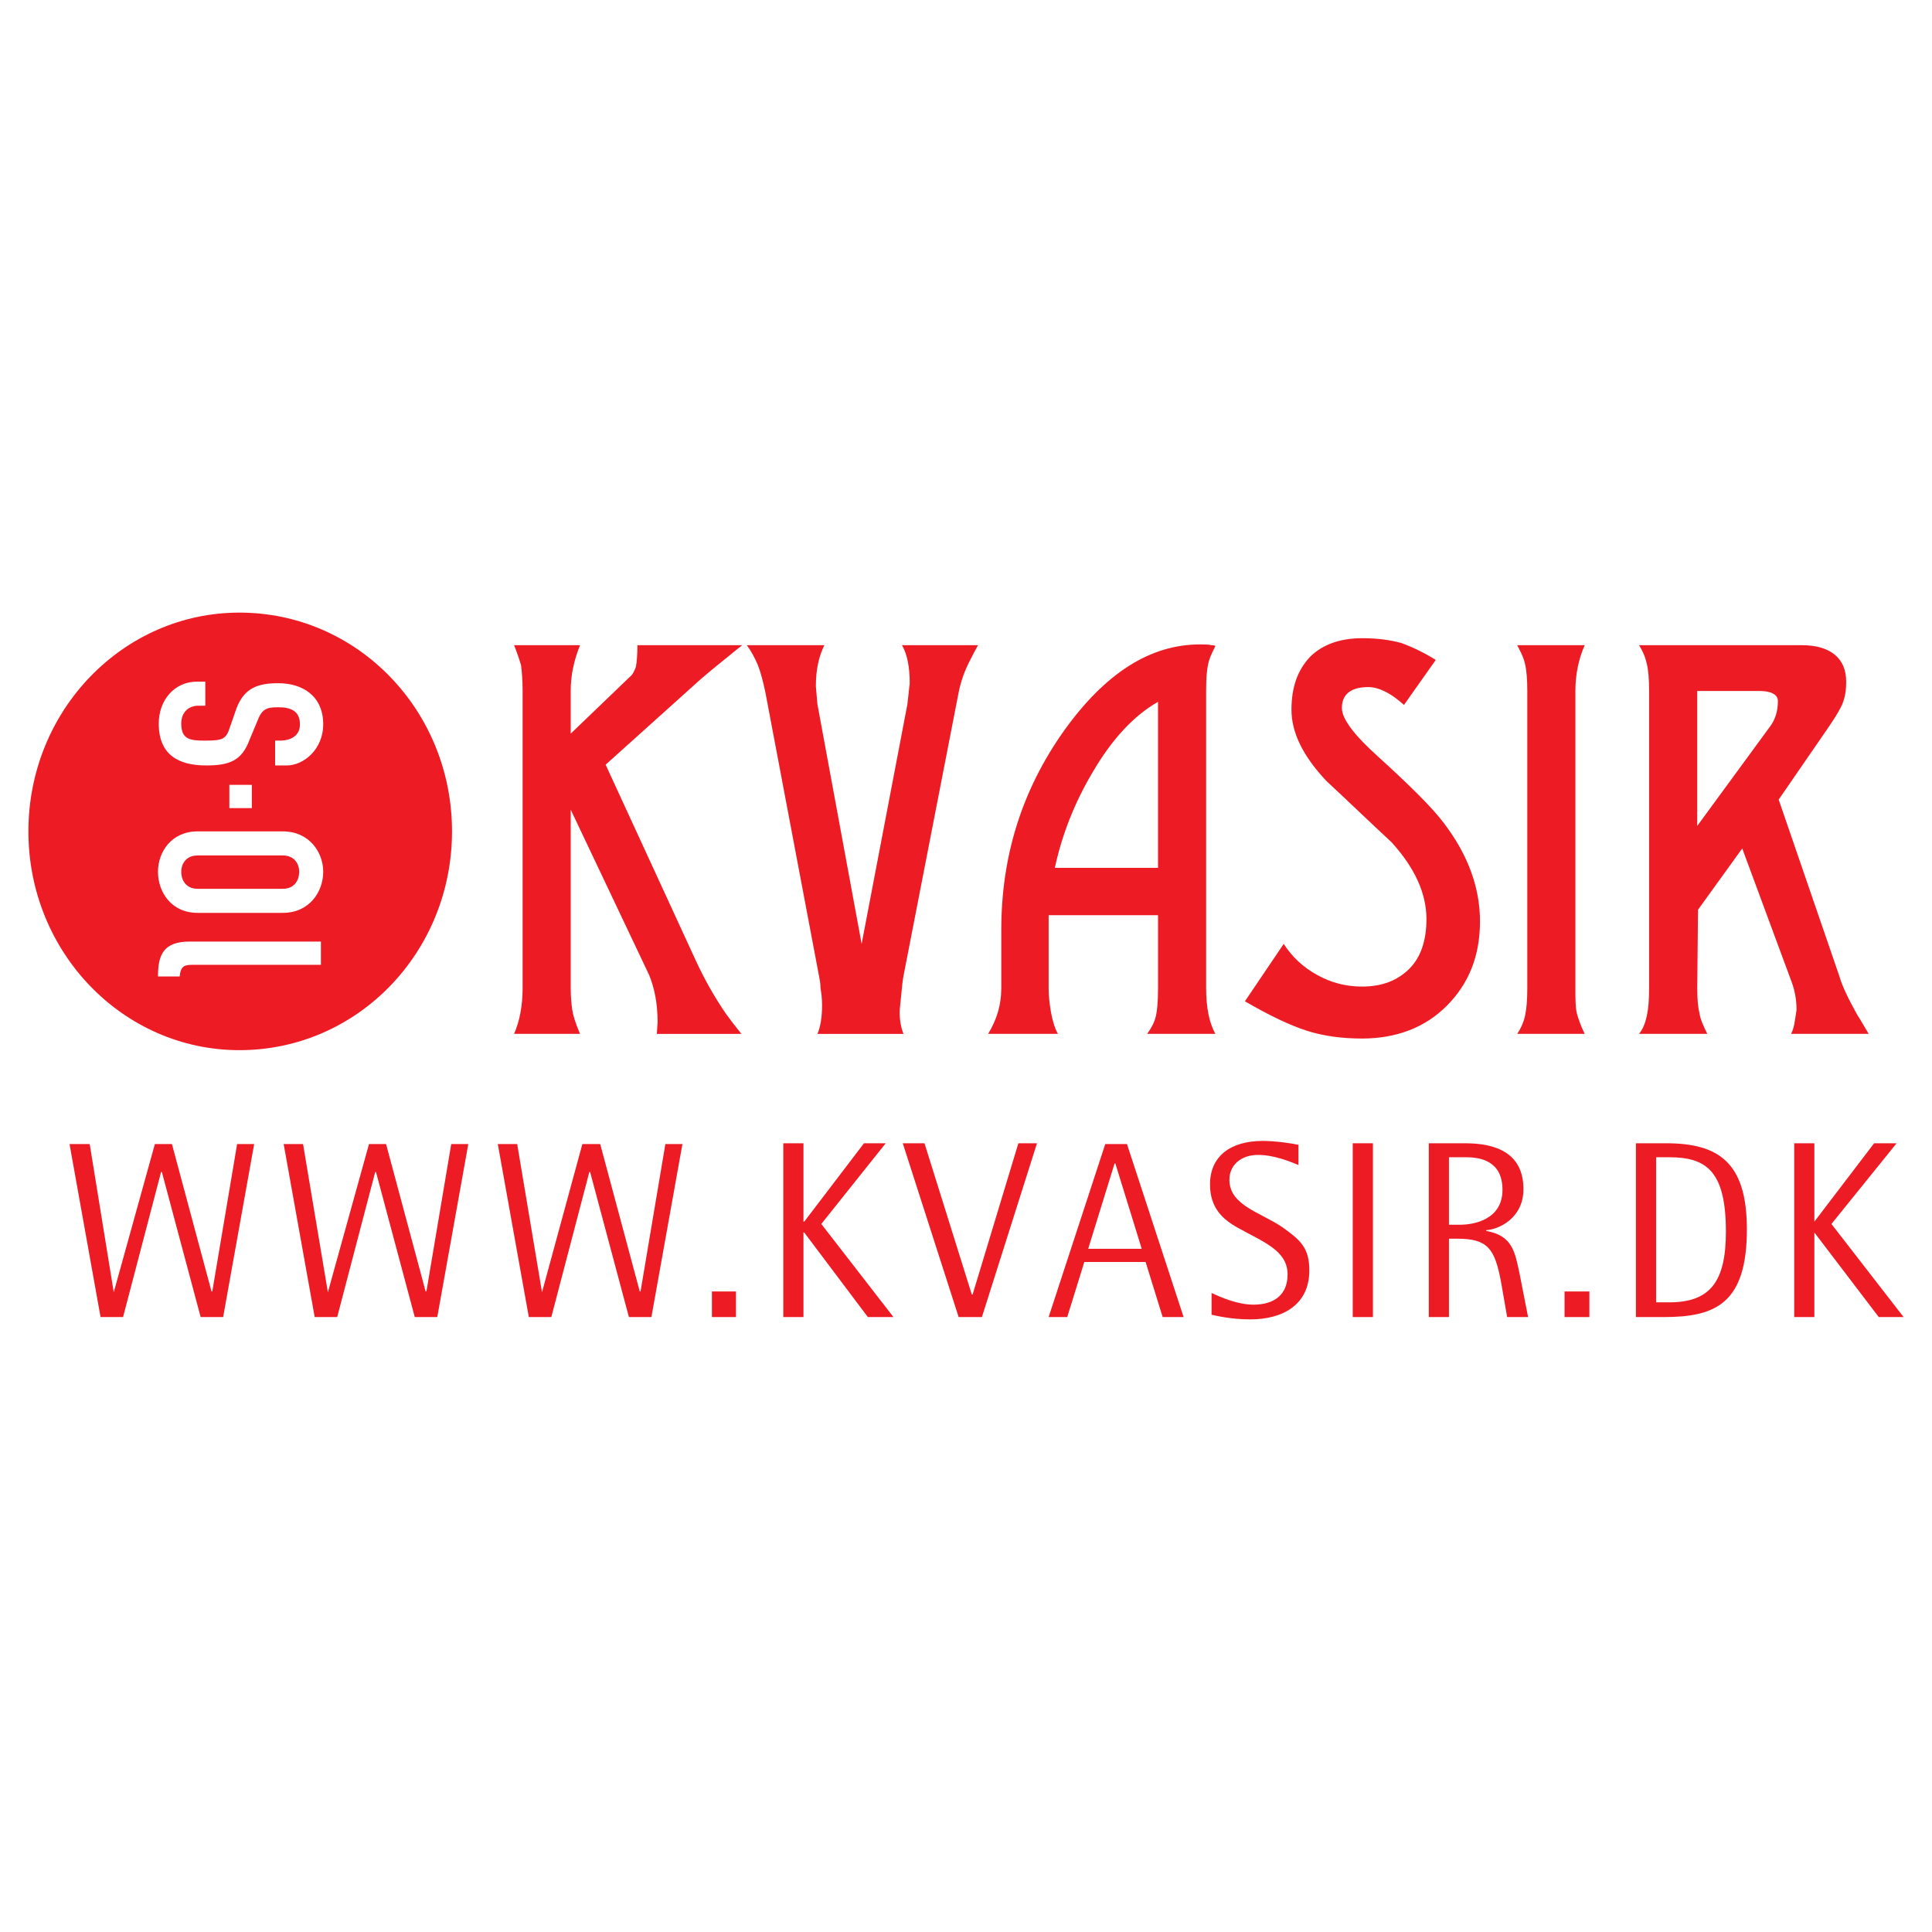 <?xml version="1.0" encoding="utf-8"?>
<!-- Generator: Adobe Illustrator 13.0.0, SVG Export Plug-In . SVG Version: 6.00 Build 14948)  -->
<!DOCTYPE svg PUBLIC "-//W3C//DTD SVG 1.0//EN" "http://www.w3.org/TR/2001/REC-SVG-20010904/DTD/svg10.dtd">
<svg version="1.0" id="Layer_1" xmlns="http://www.w3.org/2000/svg" xmlns:xlink="http://www.w3.org/1999/xlink" x="0px" y="0px"
	 width="192.756px" height="192.756px" viewBox="0 0 192.756 192.756" enable-background="new 0 0 192.756 192.756"
	 xml:space="preserve">
<g>
	<polygon fill-rule="evenodd" clip-rule="evenodd" fill="#FFFFFF" points="0,0 192.756,0 192.756,192.756 0,192.756 0,0 	"/>
	<path fill-rule="evenodd" clip-rule="evenodd" fill="#ED1C24" d="M2.834,82.948c0,12.075,9.443,21.827,21.054,21.827
		c11.766,0,21.209-9.752,21.209-21.827S35.654,61.12,23.889,61.12C12.278,61.12,2.834,70.873,2.834,82.948L2.834,82.948z"/>
	<path fill-rule="evenodd" clip-rule="evenodd" fill="#ED1C24" d="M74.047,64.372c-0.697,0.542-1.239,1.006-1.625,1.315
		c-1.161,0.929-2.399,1.936-3.561,3.019l-8.437,7.586l8.979,19.506c0.851,1.857,1.857,3.638,3.019,5.341
		c0.387,0.541,0.929,1.238,1.548,2.012h-8.437l0.077-1.16c0-1.857-0.309-3.406-0.851-4.723L56.94,80.781v17.803
		c0,0.93,0.078,1.625,0.155,2.168c0.078,0.541,0.31,1.314,0.774,2.398H51.29c0.542-1.238,0.852-2.787,0.852-4.566V68.938
		c0-1.083-0.078-1.935-0.155-2.554c-0.155-0.542-0.387-1.239-0.697-2.012h6.579c-0.619,1.548-0.929,3.019-0.929,4.566v4.257
		l5.883-5.65c0.31-0.232,0.464-0.619,0.619-1.006c0.078-0.387,0.155-1.161,0.155-2.167H74.047L74.047,64.372z"/>
	<path fill-rule="evenodd" clip-rule="evenodd" fill="#ED1C24" d="M97.578,64.372c-0.31,0.542-0.542,1.006-0.697,1.315
		c-0.62,1.161-1.006,2.245-1.239,3.406l-5.496,28.253c-0.078,0.387-0.155,1.084-0.232,1.936c-0.077,0.852-0.155,1.393-0.155,1.703
		c0,0.852,0.155,1.625,0.387,2.166h-8.592c0.31-0.695,0.464-1.703,0.464-2.863c0-0.697-0.078-1.238-0.155-1.703
		c0-0.465-0.078-0.852-0.155-1.238l-5.341-28.253c-0.232-1.083-0.464-2.012-0.774-2.787c-0.309-0.696-0.619-1.316-1.083-1.935h7.74
		c-0.542,1.083-0.851,2.399-0.851,4.102l0.155,1.78l4.412,23.918l4.567-23.918l0.232-2.09c0-1.548-0.232-2.864-0.774-3.792H97.578
		L97.578,64.372z"/>
	<path fill-rule="evenodd" clip-rule="evenodd" fill="#ED1C24" d="M105.241,86.586c0.696-3.251,1.935-6.425,3.715-9.443
		c2.013-3.483,4.258-5.805,6.58-7.121v16.564H105.241L105.241,86.586z M120.335,98.584V68.861c0-1.238,0.077-2.245,0.31-3.019
		c0.154-0.464,0.387-0.929,0.619-1.393c-0.155-0.077-0.232-0.077-0.387-0.077c-0.232-0.078-0.697-0.078-1.161-0.078
		c-4.954,0-9.443,2.864-13.546,8.592c-4.18,5.883-6.271,12.462-6.271,19.893v5.805c0,1.703-0.464,3.174-1.315,4.566h6.967
		c-0.31-0.541-0.542-1.314-0.697-2.166c-0.154-0.93-0.231-1.703-0.231-2.322v-7.354h10.914v7.276c0,1.316-0.078,2.244-0.232,2.863
		c-0.155,0.619-0.465,1.162-0.852,1.703h6.812C120.645,102.066,120.335,100.52,120.335,98.584L120.335,98.584z"/>
	<path fill-rule="evenodd" clip-rule="evenodd" fill="#ED1C24" d="M147.658,91.927c0,3.406-1.083,6.192-3.328,8.436
		c-2.167,2.168-5.031,3.252-8.438,3.252c-1.935,0-3.792-0.232-5.495-0.773c-1.703-0.543-3.793-1.549-6.192-2.941l3.87-5.729
		c0.852,1.316,1.935,2.322,3.328,3.096c1.394,0.775,2.864,1.162,4.489,1.162c2.013,0,3.561-0.619,4.722-1.781
		c1.161-1.161,1.703-2.864,1.703-4.954c0-2.554-1.161-5.108-3.482-7.663c-2.168-2.012-4.335-4.102-6.503-6.115
		c-2.322-2.477-3.482-4.799-3.482-7.121c0-2.245,0.619-3.948,1.857-5.264c1.238-1.238,3.019-1.858,5.186-1.858
		c1.471,0,2.709,0.155,3.87,0.465c1.084,0.387,2.245,0.929,3.483,1.703l-3.173,4.49c-0.774-0.697-1.472-1.161-2.013-1.394
		c-0.465-0.232-1.007-0.387-1.548-0.387c-1.703,0-2.632,0.697-2.632,2.09c0,1.083,1.238,2.709,3.561,4.799
		c3.328,3.019,5.572,5.264,6.656,6.734C146.497,85.348,147.658,88.599,147.658,91.927L147.658,91.927z"/>
	<path fill-rule="evenodd" clip-rule="evenodd" fill="#ED1C24" d="M158.108,103.15h-6.734c0.31-0.465,0.619-1.084,0.774-1.779
		c0.154-0.697,0.231-1.625,0.231-2.787V68.938c0-1.161-0.077-2.09-0.231-2.709c-0.155-0.697-0.465-1.239-0.774-1.857h6.734
		c-0.62,1.393-0.93,2.941-0.93,4.566v29.646c0,1.162,0,1.936,0.155,2.555C157.488,101.68,157.721,102.377,158.108,103.15
		L158.108,103.15z"/>
	<path fill-rule="evenodd" clip-rule="evenodd" fill="#ED1C24" d="M176.53,72.576l-7.198,9.83V68.938h6.192
		c1.238,0,1.857,0.387,1.857,1.006C177.382,70.873,177.149,71.802,176.53,72.576L176.53,72.576z M185.277,101.215
		c-0.852-1.547-1.471-2.785-1.78-3.869l-6.038-17.571l4.799-6.967c0.697-1.006,1.239-1.857,1.549-2.554
		c0.31-0.774,0.387-1.47,0.387-2.245c0-1.161-0.387-2.09-1.161-2.709c-0.774-0.62-1.857-0.929-3.251-0.929h-16.255
		c0.387,0.619,0.619,1.161,0.774,1.857c0.154,0.619,0.231,1.548,0.231,2.709v29.646c0,1.162-0.077,2.09-0.231,2.787
		c-0.155,0.695-0.388,1.314-0.774,1.779h6.812c-0.387-0.773-0.696-1.471-0.773-2.012c-0.155-0.619-0.232-1.393-0.232-2.555
		l0.077-7.818l4.412-6.115l4.954,13.392c0.31,0.852,0.464,1.779,0.464,2.709c0,0.076-0.077,0.463-0.154,1.006
		c-0.077,0.619-0.232,1.084-0.388,1.393h7.741C185.974,102.377,185.587,101.68,185.277,101.215L185.277,101.215z"/>
	<polygon fill-rule="evenodd" clip-rule="evenodd" fill="#ED1C24" points="6.937,114.143 8.95,114.143 11.349,128.926 
		11.349,128.926 15.452,114.143 17.154,114.143 21.103,128.85 21.18,128.85 23.657,114.143 25.359,114.143 22.263,131.404 
		20.019,131.404 16.148,116.93 16.071,116.93 12.278,131.404 10.033,131.404 6.937,114.143 	"/>
	<polygon fill-rule="evenodd" clip-rule="evenodd" fill="#ED1C24" points="28.301,114.143 30.236,114.143 32.713,128.926 
		32.713,128.926 36.815,114.143 38.518,114.143 42.466,128.85 42.543,128.85 45.02,114.143 46.723,114.143 43.627,131.404 
		41.382,131.404 37.512,116.93 37.435,116.93 33.642,131.404 31.397,131.404 28.301,114.143 	"/>
	<polygon fill-rule="evenodd" clip-rule="evenodd" fill="#ED1C24" points="49.665,114.143 51.6,114.143 54.077,128.926 
		54.077,128.926 58.102,114.143 59.882,114.143 63.83,128.85 63.907,128.85 66.384,114.143 68.086,114.143 64.991,131.404 
		62.746,131.404 58.875,116.93 58.798,116.93 55.005,131.404 52.76,131.404 49.665,114.143 	"/>
	<polygon fill-rule="evenodd" clip-rule="evenodd" fill="#ED1C24" points="71.028,128.85 73.428,128.85 73.428,131.404 
		71.028,131.404 71.028,128.85 	"/>
	<polygon fill-rule="evenodd" clip-rule="evenodd" fill="#ED1C24" points="78.149,114.064 80.162,114.064 80.162,121.883 
		80.239,121.883 86.199,114.064 88.367,114.064 81.942,122.115 89.141,131.404 86.586,131.404 80.239,122.967 80.162,122.967 
		80.162,131.404 78.149,131.404 78.149,114.064 	"/>
	<polygon fill-rule="evenodd" clip-rule="evenodd" fill="#ED1C24" points="90.069,114.064 92.237,114.064 96.958,129.158 
		97.036,129.158 101.603,114.064 103.461,114.064 97.965,131.404 95.643,131.404 90.069,114.064 	"/>
	<path fill-rule="evenodd" clip-rule="evenodd" fill="#ED1C24" d="M111.201,116.078h0.077l2.632,8.514h-5.341L111.201,116.078
		L111.201,116.078z M104.622,131.404h1.857l1.703-5.496h6.114l1.703,5.496h2.09l-5.65-17.262h-2.167L104.622,131.404
		L104.622,131.404z"/>
	<path fill-rule="evenodd" clip-rule="evenodd" fill="#ED1C24" d="M129.546,116.232c-0.774-0.311-2.399-1.006-4.025-1.006
		c-1.702,0-2.863,1.006-2.863,2.477c0,2.555,3.096,3.25,5.263,4.721c1.858,1.316,2.71,2.09,2.71,4.336
		c0,3.406-2.632,4.875-5.883,4.875c-2.013,0-3.483-0.387-3.87-0.463v-2.168c0.851,0.387,2.554,1.162,4.18,1.162
		c2.09,0,3.405-1.008,3.405-3.02c0-2.4-2.477-3.252-4.953-4.645c-1.549-0.852-2.787-2.012-2.787-4.334
		c0-2.787,2.013-4.336,5.264-4.336c1.238,0,2.864,0.232,3.561,0.387V116.232L129.546,116.232z"/>
	<polygon fill-rule="evenodd" clip-rule="evenodd" fill="#ED1C24" points="134.964,114.064 136.977,114.064 136.977,131.404 
		134.964,131.404 134.964,114.064 	"/>
	<path fill-rule="evenodd" clip-rule="evenodd" fill="#ED1C24" d="M144.562,115.459h1.703c1.471,0,3.638,0.387,3.638,3.25
		c0,2.941-2.786,3.484-4.258,3.484h-1.083V115.459L144.562,115.459z M142.55,131.404h2.013v-7.818h0.852
		c3.019,0,3.715,1.006,4.334,4.258l0.619,3.561h2.09l-0.851-4.336c-0.465-2.166-0.697-3.793-3.329-4.258v-0.076
		c1.239-0.078,3.716-1.162,3.716-4.104c0-3.715-2.941-4.566-5.806-4.566h-3.638V131.404L142.55,131.404z"/>
	<polygon fill-rule="evenodd" clip-rule="evenodd" fill="#ED1C24" points="156.096,128.85 158.572,128.85 158.572,131.404 
		156.096,131.404 156.096,128.85 	"/>
	<path fill-rule="evenodd" clip-rule="evenodd" fill="#ED1C24" d="M165.229,115.459h1.315c3.716,0,5.65,1.393,5.65,7.43
		c0,4.955-1.548,7.045-5.65,7.045h-1.315V115.459L165.229,115.459z M163.217,131.404h2.787c5.108,0,8.282-1.316,8.282-8.748
		c0-6.578-2.71-8.592-8.051-8.592h-3.019V131.404L163.217,131.404z"/>
	<polygon fill-rule="evenodd" clip-rule="evenodd" fill="#ED1C24" points="179.008,114.064 181.02,114.064 181.02,121.883 
		181.02,121.883 186.98,114.064 189.225,114.064 182.723,122.115 189.921,131.404 187.444,131.404 181.02,122.967 181.02,122.967 
		181.02,131.404 179.008,131.404 179.008,114.064 	"/>
	<path fill-rule="evenodd" clip-rule="evenodd" fill="#FFFFFF" d="M19.09,96.262c-0.852,0-1.084,0.31-1.161,1.162h-2.167
		c0-2.168,0.542-3.484,3.174-3.484h13.081v2.322H19.09L19.09,96.262z"/>
	<path fill-rule="evenodd" clip-rule="evenodd" fill="#FFFFFF" d="M19.709,85.348c-1.084,0-1.625,0.774-1.625,1.625
		c0,0.929,0.542,1.703,1.625,1.703h8.515c1.083,0,1.625-0.774,1.625-1.703c0-0.851-0.542-1.625-1.625-1.625H19.709L19.709,85.348z
		 M19.709,91.076c-2.632,0-3.948-2.09-3.948-4.103c0-1.935,1.316-4.025,3.948-4.025h8.515c2.631,0,4.025,2.09,4.025,4.025
		c0,2.013-1.394,4.103-4.025,4.103H19.709L19.709,91.076z"/>
	<polygon fill-rule="evenodd" clip-rule="evenodd" fill="#FFFFFF" points="22.882,78.304 25.127,78.304 25.127,80.626 
		22.882,80.626 22.882,78.304 	"/>
	<path fill-rule="evenodd" clip-rule="evenodd" fill="#FFFFFF" d="M27.449,76.369v-2.477h0.464c1.084,0,2.013-0.465,2.013-1.626
		c0-1.393-1.006-1.703-2.167-1.703s-1.625,0.155-2.09,1.394l-0.774,1.857c-0.774,2.09-2.013,2.555-4.334,2.555
		c-2.787,0-4.722-1.084-4.722-4.18c0-2.399,1.625-4.18,3.792-4.18h0.852v2.399h-0.697c-0.851,0-1.703,0.542-1.703,1.78
		c0,1.625,0.929,1.703,2.399,1.703c1.78,0,2.09-0.155,2.477-1.393l0.619-1.781c0.774-2.09,2.167-2.554,4.18-2.554
		c2.477,0,4.49,1.316,4.49,4.102c0,2.478-1.936,4.103-3.638,4.103H27.449L27.449,76.369z"/>
</g>
</svg>
